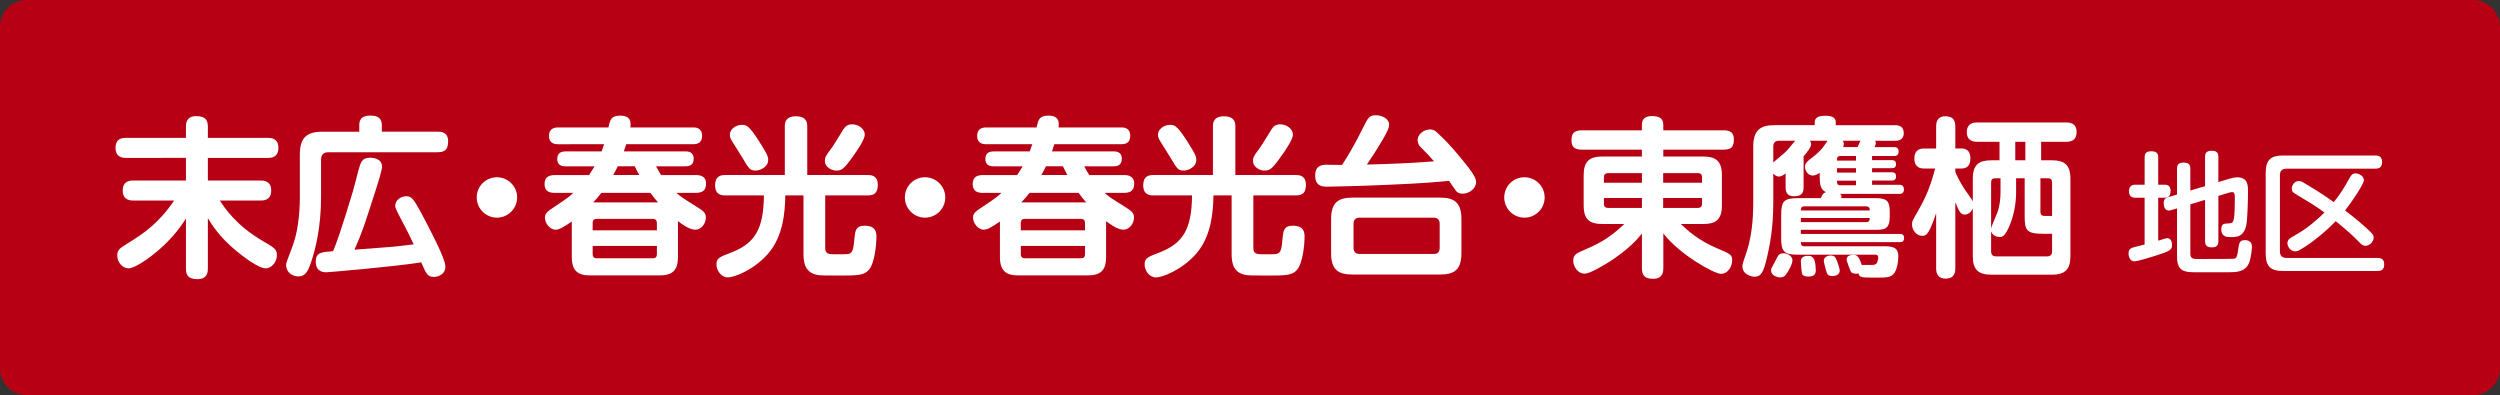 <?xml version="1.0" encoding="utf-8"?>
<!-- Generator: Adobe Illustrator 20.1.0, SVG Export Plug-In . SVG Version: 6.00 Build 0)  -->
<svg version="1.1" id="レイヤー_1" xmlns="http://www.w3.org/2000/svg" xmlns:xlink="http://www.w3.org/1999/xlink" x="0px"
	 y="0px" width="186px" height="29.403px" viewBox="0 0 186 29.403" enable-background="new 0 0 186 29.403" xml:space="preserve">
<rect x="0" y="0" width="186" height="29.403" fill="#333333" stroke="none"/>
<g>
	<g>
		<path fill="#B70013" d="M186,27.403c0,1.1-0.9,2-2,2H2c-1.1,0-2-0.9-2-2V2c0-1.1,0.9-2,2-2h182c1.1,0,2,0.9,2,2V27.403z"/>
	</g>
	<g>
		<path fill="#FFFFFF" d="M13.834,9.429c0-0.204,0-0.79,0.764-0.79c0.688,0,0.867,0.306,0.867,0.79v0.828h4.472
			c0.178,0,0.777,0,0.777,0.739c0,0.752-0.586,0.752-0.777,0.752h-4.472v1.682h3.924c0.178,0,0.79,0,0.79,0.739
			c0,0.751-0.599,0.751-0.79,0.751h-3.033c0.37,0.573,1.236,1.873,3.211,3.02c0.866,0.51,1.032,0.599,1.032,1.058
			c0,0.522-0.42,0.968-0.828,0.968c-0.548,0-1.682-0.879-2.204-1.312c-1.236-1.007-1.847-2-2.102-2.421v3.746
			c0,0.204,0,0.79-0.777,0.79c-0.663,0-0.854-0.28-0.854-0.79v-3.72c-0.28,0.433-0.854,1.325-2.039,2.357
			c-0.561,0.484-1.733,1.351-2.243,1.351c-0.408,0-0.828-0.433-0.828-0.956c0-0.42,0.178-0.535,0.752-0.892
			c1.249-0.765,2.344-1.529,3.478-3.198H9.922c-0.178,0-0.79,0-0.79-0.739c0-0.739,0.561-0.752,0.79-0.752h3.912v-1.682H9.387
			c-0.191,0-0.79,0-0.79-0.739c0-0.751,0.561-0.751,0.79-0.751h4.447V9.429z"/>
		<path fill="#FFFFFF" d="M26.728,9.352c0-0.357,0.089-0.751,0.803-0.751c0.382,0,0.879,0.038,0.879,0.751v0.446h4.154
			c0.255,0,0.777,0.026,0.777,0.714c0,0.561-0.191,0.815-0.777,0.815h-8.129c-0.382,0-0.548,0.204-0.548,0.548v2.765
			c0,2.217-0.395,3.874-0.777,4.969c-0.216,0.611-0.42,0.956-0.904,0.956c-0.497,0-0.917-0.344-0.917-0.829
			c0-0.178,0.013-0.204,0.446-1.337c0.382-0.981,0.573-2.293,0.573-3.746v-3.147c0-1.3,0.535-1.708,1.708-1.708h2.714V9.352z
			 M24.282,20.258c-0.166,0-0.79,0-0.79-0.79c0-0.688,0.408-0.714,1.287-0.777c0.089-0.204,0.255-0.612,0.497-1.338
			c0.178-0.522,0.663-2.039,0.981-3.122c0.064-0.204,0.332-1.261,0.395-1.503c0.179-0.637,0.268-0.994,0.867-0.994
			c0.306,0,0.904,0.089,0.904,0.662c0,0.281-0.306,1.224-0.42,1.593c-0.93,2.893-1.044,3.262-1.631,4.587
			c2.625-0.191,2.854-0.204,4.409-0.395c-0.115-0.255-0.51-1.07-0.93-1.848c-0.433-0.841-0.446-0.866-0.446-1.044
			c0-0.382,0.407-0.688,0.828-0.688c0.369,0,0.535,0.178,1.096,1.223c0.599,1.134,1.809,3.402,1.809,4.013
			c0,0.586-0.561,0.765-0.841,0.765c-0.497,0-0.599-0.242-0.956-1.083C29.365,19.838,24.422,20.258,24.282,20.258z"/>
		<path fill="#FFFFFF" d="M38.475,14.691c0,0.828-0.675,1.503-1.503,1.503s-1.503-0.675-1.503-1.503
			c0-0.841,0.675-1.503,1.503-1.503C37.787,13.187,38.475,13.85,38.475,14.691z"/>
		<path fill="#FFFFFF" d="M51.573,9.48c0.153,0,0.663,0,0.663,0.625c0,0.561-0.395,0.624-0.663,0.624h-4.982
			c-0.038,0.102-0.063,0.179-0.178,0.535H51c0.153,0,0.611,0,0.611,0.548c0,0.497-0.356,0.561-0.611,0.561h-2.191
			c0.191,0.357,0.28,0.497,0.382,0.65h2.574c0.179,0,0.765,0,0.765,0.625c0,0.433-0.166,0.701-0.765,0.701h-1.439
			c0.331,0.293,0.446,0.37,1.503,1.032c0.51,0.319,0.688,0.459,0.688,0.803c0,0.446-0.344,0.905-0.79,0.905
			s-1.045-0.446-1.287-0.637v2.663c0,1.006-0.408,1.376-1.389,1.376h-5.134c-0.917,0-1.376-0.331-1.376-1.376v-2.638
			c-0.688,0.484-0.969,0.612-1.223,0.612c-0.382,0-0.777-0.471-0.777-0.892c0-0.331,0.191-0.471,0.751-0.841
			c0.93-0.611,1.122-0.777,1.363-1.006h-1.376c-0.344,0-0.764-0.077-0.764-0.65c0-0.471,0.255-0.675,0.764-0.675h2.548
			c0.166-0.255,0.255-0.395,0.408-0.65h-2.153c-0.153,0-0.624,0-0.624-0.548c0-0.497,0.356-0.561,0.624-0.561h2.676
			c0.089-0.255,0.14-0.382,0.191-0.535H41.52c-0.153,0-0.675,0-0.675-0.624c0-0.561,0.42-0.625,0.675-0.625h3.746
			c0.127-0.561,0.191-0.879,0.879-0.879c0.854,0,0.79,0.573,0.752,0.879H51.573z M48.872,17.137v-0.535
			c0-0.216-0.102-0.318-0.306-0.318H44.4c-0.255,0-0.306,0.153-0.306,0.318v0.535H48.872z M48.872,18.297h-4.778v0.599
			c0,0.179,0.063,0.319,0.306,0.319h4.167c0.204,0,0.306-0.089,0.306-0.319V18.297z M48.961,15.06
			c-0.191-0.217-0.293-0.331-0.573-0.713h-3.644c-0.191,0.255-0.395,0.484-0.612,0.713H48.961z M47.559,13.022
			c-0.089-0.153-0.166-0.318-0.331-0.65h-1.261c-0.089,0.166-0.153,0.306-0.344,0.65H47.559z"/>
		<path fill="#FFFFFF" d="M61.397,18.462c0,0.458,0.293,0.458,0.815,0.458c0.306,0,0.764,0,0.917-0.025
			c0.332-0.089,0.37-0.382,0.446-1.21c0.051-0.497,0.089-0.892,0.764-0.892c0.867,0,0.867,0.561,0.867,0.841
			c0,0.625-0.14,1.886-0.522,2.396c-0.37,0.471-0.905,0.471-2.23,0.471c-1.312,0-1.414-0.013-1.592-0.038
			c-0.879-0.14-1.083-0.777-1.083-1.555v-4.37h-1.351c-0.025,1.172-0.127,3.02-1.3,4.357c-1.058,1.198-2.51,1.746-2.969,1.746
			c-0.497,0-0.854-0.51-0.854-0.968c0-0.471,0.255-0.561,1.02-0.854c1.873-0.701,2.484-1.796,2.51-4.281h-2.879
			c-0.229,0-0.752-0.013-0.752-0.751c0-0.675,0.395-0.765,0.752-0.765h4.434V9.403c0-0.191,0-0.751,0.815-0.751
			c0.841,0,0.854,0.522,0.854,0.751v3.619h4.51c0.191,0,0.739,0,0.739,0.726c0,0.586-0.242,0.79-0.739,0.79h-3.172V18.462z
			 M55.217,11.709c-0.115-0.191-0.637-1.019-0.739-1.185c-0.115-0.191-0.179-0.319-0.179-0.497c0-0.446,0.497-0.739,0.892-0.739
			c0.37,0,0.573,0.025,1.669,1.847c0.28,0.459,0.293,0.612,0.293,0.765c0,0.548-0.637,0.79-0.917,0.79
			C55.803,12.691,55.74,12.589,55.217,11.709z M61.371,11.964c0-0.191,0.013-0.318,0.42-0.841c0.293-0.382,0.675-1.07,0.943-1.478
			c0.127-0.191,0.28-0.395,0.663-0.395c0.484,0,0.943,0.344,0.943,0.765c0,0.37-0.599,1.236-0.904,1.656
			c-0.714,1.007-0.867,1.02-1.249,1.02C61.945,12.691,61.371,12.486,61.371,11.964z"/>
		<path fill="#FFFFFF" d="M70.328,14.691c0,0.828-0.675,1.503-1.503,1.503s-1.503-0.675-1.503-1.503
			c0-0.841,0.675-1.503,1.503-1.503C69.64,13.187,70.328,13.85,70.328,14.691z"/>
		<path fill="#FFFFFF" d="M83.426,9.48c0.153,0,0.663,0,0.663,0.625c0,0.561-0.395,0.624-0.663,0.624h-4.982
			c-0.038,0.102-0.063,0.179-0.178,0.535h4.587c0.153,0,0.611,0,0.611,0.548c0,0.497-0.356,0.561-0.611,0.561h-2.191
			c0.191,0.357,0.28,0.497,0.382,0.65h2.574c0.179,0,0.765,0,0.765,0.625c0,0.433-0.166,0.701-0.765,0.701h-1.439
			c0.331,0.293,0.446,0.37,1.503,1.032c0.51,0.319,0.688,0.459,0.688,0.803c0,0.446-0.344,0.905-0.79,0.905
			s-1.045-0.446-1.287-0.637v2.663c0,1.006-0.408,1.376-1.389,1.376h-5.134c-0.917,0-1.376-0.331-1.376-1.376v-2.638
			c-0.688,0.484-0.969,0.612-1.223,0.612c-0.382,0-0.777-0.471-0.777-0.892c0-0.331,0.191-0.471,0.751-0.841
			c0.93-0.611,1.122-0.777,1.363-1.006h-1.376c-0.344,0-0.764-0.077-0.764-0.65c0-0.471,0.254-0.675,0.764-0.675h2.548
			c0.166-0.255,0.255-0.395,0.408-0.65h-2.153c-0.153,0-0.624,0-0.624-0.548c0-0.497,0.356-0.561,0.624-0.561h2.676
			c0.089-0.255,0.14-0.382,0.191-0.535h-3.427c-0.153,0-0.675,0-0.675-0.624c0-0.561,0.42-0.625,0.675-0.625h3.746
			c0.127-0.561,0.191-0.879,0.879-0.879c0.854,0,0.79,0.573,0.752,0.879H83.426z M80.725,17.137v-0.535
			c0-0.216-0.102-0.318-0.306-0.318h-4.167c-0.255,0-0.306,0.153-0.306,0.318v0.535H80.725z M80.725,18.297h-4.778v0.599
			c0,0.179,0.063,0.319,0.306,0.319h4.167c0.204,0,0.306-0.089,0.306-0.319V18.297z M80.814,15.06
			c-0.191-0.217-0.293-0.331-0.573-0.713h-3.644c-0.191,0.255-0.395,0.484-0.612,0.713H80.814z M79.412,13.022
			c-0.089-0.153-0.166-0.318-0.331-0.65H77.82c-0.089,0.166-0.153,0.306-0.344,0.65H79.412z"/>
		<path fill="#FFFFFF" d="M93.25,18.462c0,0.458,0.293,0.458,0.815,0.458c0.306,0,0.764,0,0.917-0.025
			c0.332-0.089,0.37-0.382,0.446-1.21c0.051-0.497,0.089-0.892,0.764-0.892c0.867,0,0.867,0.561,0.867,0.841
			c0,0.625-0.14,1.886-0.522,2.396c-0.37,0.471-0.905,0.471-2.23,0.471c-1.312,0-1.414-0.013-1.592-0.038
			c-0.879-0.14-1.083-0.777-1.083-1.555v-4.37h-1.351c-0.026,1.172-0.127,3.02-1.3,4.357c-1.058,1.198-2.51,1.746-2.969,1.746
			c-0.497,0-0.854-0.51-0.854-0.968c0-0.471,0.255-0.561,1.019-0.854c1.873-0.701,2.485-1.796,2.51-4.281h-2.879
			c-0.229,0-0.752-0.013-0.752-0.751c0-0.675,0.395-0.765,0.752-0.765h4.434V9.403c0-0.191,0-0.751,0.815-0.751
			c0.841,0,0.854,0.522,0.854,0.751v3.619h4.51c0.191,0,0.739,0,0.739,0.726c0,0.586-0.242,0.79-0.739,0.79H93.25V18.462z
			 M87.07,11.709c-0.115-0.191-0.637-1.019-0.739-1.185c-0.115-0.191-0.179-0.319-0.179-0.497c0-0.446,0.497-0.739,0.892-0.739
			c0.37,0,0.573,0.025,1.669,1.847c0.28,0.459,0.293,0.612,0.293,0.765c0,0.548-0.637,0.79-0.917,0.79
			C87.656,12.691,87.593,12.589,87.07,11.709z M93.224,11.964c0-0.191,0.013-0.318,0.42-0.841c0.293-0.382,0.675-1.07,0.943-1.478
			c0.127-0.191,0.28-0.395,0.663-0.395c0.484,0,0.943,0.344,0.943,0.765c0,0.37-0.599,1.236-0.904,1.656
			c-0.714,1.007-0.867,1.02-1.249,1.02C93.798,12.691,93.224,12.486,93.224,11.964z"/>
		<path fill="#FFFFFF" d="M101.442,9.442c0.344-0.688,0.433-0.867,0.93-0.867c0.471,0,0.981,0.268,0.981,0.701
			c0,0.204-0.102,0.458-0.446,1.057c-0.522,0.879-0.675,1.108-1.21,1.911c1.784-0.051,3.096-0.089,4.995-0.242
			c-0.306-0.357-0.382-0.434-1.058-1.122c-0.077-0.076-0.166-0.28-0.166-0.458c0-0.433,0.471-0.79,0.917-0.79
			c0.293,0,0.434,0.14,0.51,0.204c0.765,0.713,1.121,1.121,1.516,1.592c0.917,1.096,1.415,1.733,1.415,2.103
			c0,0.458-0.472,0.879-1.007,0.879c-0.216,0-0.356-0.063-0.471-0.178c-0.089-0.102-0.446-0.65-0.535-0.777
			c-0.663,0.064-1.937,0.191-4.523,0.293c-1.567,0.077-4.077,0.14-4.536,0.14c-0.318,0-0.904,0-0.904-0.828
			c0-0.79,0.548-0.803,0.892-0.803c0.166,0,0.943,0.013,1.108,0.013C100.232,11.671,100.665,11.008,101.442,9.442z M108.73,18.844
			c0,1.261-0.574,1.58-1.58,1.58h-6.536c-1.006,0-1.58-0.319-1.58-1.58v-2.548c0-1.261,0.574-1.593,1.58-1.593h6.536
			c1.006,0,1.58,0.332,1.58,1.593V18.844z M107.112,16.653c0-0.293-0.153-0.459-0.459-0.459h-5.491
			c-0.331,0-0.458,0.191-0.458,0.459v1.784c0,0.331,0.191,0.458,0.458,0.458h5.491c0.306,0.013,0.459-0.153,0.459-0.458V16.653z"/>
		<path fill="#FFFFFF" d="M114.922,14.691c0,0.828-0.675,1.503-1.503,1.503s-1.503-0.675-1.503-1.503
			c0-0.841,0.675-1.503,1.503-1.503C114.234,13.187,114.922,13.85,114.922,14.691z"/>
		<path fill="#FFFFFF" d="M126.721,11.646c0.93,0,1.389,0.331,1.389,1.389v2.255c0,1.083-0.497,1.376-1.389,1.376h-1.669
			c0.497,0.471,1.287,1.21,2.701,1.809c0.994,0.42,1.121,0.472,1.121,0.905c0,0.408-0.293,0.994-0.841,0.994
			c-0.484,0-3.058-1.414-4.281-3.007v2.586c0,0.191,0,0.79-0.752,0.79c-0.599,0-0.841-0.229-0.841-0.79v-2.574
			c-0.663,0.828-1.491,1.491-2.37,2.064c-0.408,0.255-1.491,0.917-1.873,0.917c-0.561,0-0.867-0.548-0.867-0.968
			c0-0.357,0.191-0.522,0.484-0.65c1.21-0.522,2.102-0.904,3.312-2.077h-1.631c-0.93,0-1.389-0.318-1.389-1.376v-2.255
			c0-1.019,0.42-1.389,1.389-1.389h2.943v-0.51h-4.472c-0.458,0-0.765-0.153-0.765-0.663c0-0.433,0.089-0.777,0.765-0.777h4.472
			v-0.42c0-0.497,0.356-0.637,0.739-0.637c0.472,0,0.854,0.115,0.854,0.637v0.42h4.498c0.433,0,0.751,0.14,0.751,0.663
			c0,0.471-0.102,0.777-0.751,0.777h-4.498v0.51H126.721z M122.16,13.595v-0.713h-2.523c-0.229,0-0.306,0.127-0.306,0.306v0.408
			H122.16z M122.16,14.729h-2.829v0.433c0,0.191,0.089,0.306,0.306,0.306h2.523V14.729z M123.74,13.595h2.892v-0.408
			c0-0.178-0.077-0.306-0.306-0.306h-2.586V13.595z M123.74,14.729v0.739h2.586c0.216,0,0.306-0.127,0.306-0.306v-0.433H123.74z"/>
		<path fill="#FFFFFF" d="M135.385,12.856c-0.166,0.102-0.318,0.204-0.522,0.204c-0.357,0-0.574-0.382-0.574-0.637
			c0-0.242,0.115-0.382,0.484-0.663c0.37-0.268,0.611-0.51,0.803-0.727c0.063-0.076,0.331-0.471,0.395-0.561h-1.325
			c0.038,0.039,0.102,0.115,0.102,0.255c0,0.242-0.357,0.663-0.561,0.905v2.306c0,0.51-0.242,0.663-0.714,0.663
			c-0.624,0-0.624-0.484-0.624-0.663v-1.032c-0.153,0.115-0.319,0.229-0.497,0.229c-0.089,0-0.242-0.025-0.42-0.217v2.153
			c0,2.026-0.293,3.3-0.446,3.988c-0.28,1.249-0.484,1.529-0.943,1.529c-0.255,0-0.905-0.179-0.905-0.765
			c0-0.166,0.025-0.268,0.319-1.108c0.484-1.465,0.484-3.122,0.484-3.733v-4.077c0-1.223,0.535-1.593,1.58-1.593h2.994V9.097
			c0-0.408,0.369-0.484,0.828-0.484c0.395,0,0.739,0.102,0.739,0.484v0.217h4.409c0.293,0,0.649,0.089,0.649,0.586
			c0,0.573-0.509,0.573-0.649,0.573H139.5c0.038,0.051,0.063,0.089,0.063,0.166c0,0.089-0.038,0.178-0.102,0.306h1.453
			c0.089,0,0.344,0,0.344,0.331c0,0.332-0.255,0.332-0.344,0.332h-1.631v0.306h1.465c0.255,0,0.318,0.14,0.318,0.306
			c0,0.217-0.127,0.293-0.318,0.293h-1.465v0.306h1.465c0.242,0,0.318,0.114,0.318,0.318c0,0.293-0.229,0.293-0.318,0.293h-1.465
			v0.318h2.026c0.089,0,0.344,0.013,0.344,0.344s-0.255,0.331-0.344,0.331h-4.421c0.115,0.077,0.141,0.14,0.102,0.319h2.523
			c0.803,0,1.083,0.153,1.083,0.981v0.408c0,0.917-0.395,0.968-1.083,0.968h-5.53v0.306h7.364c0.255,0,0.319,0.127,0.319,0.319
			c0,0.268-0.204,0.293-0.319,0.293h-7.364c0,0.051,0,0.127,0.038,0.191c0.026,0.064,0.089,0.115,0.217,0.115h6.065
			c0.815,0,0.93,0.332,0.93,0.765c0,0.318-0.076,1.032-0.369,1.312c-0.204,0.217-0.433,0.255-1.223,0.255
			c-1.185,0-1.287,0-1.376-0.318c-0.077,0.025-0.115,0.025-0.191,0.025c-0.076,0-0.268-0.013-0.356-0.127
			c-0.039-0.051-0.332-0.803-0.332-0.943c0-0.178,0.166-0.331,0.497-0.331c0.242,0,0.395,0.038,0.637,0.764
			c0.051-0.013,0.077-0.013,0.141-0.013h0.586c0.115,0,0.28,0,0.37-0.115c0.076-0.089,0.127-0.344,0.127-0.433
			c0-0.216-0.179-0.216-0.242-0.216h-5.733c-1.032,0-1.249-0.217-1.249-1.236v-1.733c0-1.032,0.229-1.236,1.249-1.236h1.694
			c0.14-0.306,0.166-0.357,0.382-0.446c-0.42-0.216-0.459-0.586-0.459-1.197V12.856z M133.359,19.367
			c0,0.306-0.332,0.854-0.484,1.058c-0.115,0.153-0.255,0.216-0.433,0.216c-0.242,0-0.675-0.166-0.675-0.51
			c0-0.14,0.025-0.178,0.255-0.599c0.318-0.625,0.344-0.688,0.726-0.688C132.862,18.844,133.359,18.985,133.359,19.367z
			 M131.932,12.091c0.051-0.051,0.089-0.089,0.14-0.127c0.688-0.573,0.765-0.637,0.981-0.879c0.077-0.089,0.42-0.522,0.51-0.612
			h-1.198c-0.293,0-0.433,0.14-0.433,0.434V12.091z M139.105,15.659c0-0.063,0-0.14-0.025-0.191
			c-0.039-0.063-0.102-0.115-0.229-0.115h-4.612c-0.255,0-0.255,0.204-0.255,0.306H139.105z M138.85,16.526
			c0.255,0,0.255-0.191,0.255-0.306h-5.122v0.306H138.85z M135.092,20.131c0,0.229-0.089,0.446-0.561,0.446
			c-0.268,0-0.395-0.077-0.446-0.179c-0.051-0.114-0.102-0.866-0.102-0.956c0-0.382,0.382-0.408,0.51-0.408
			C134.748,19.035,135.092,19.035,135.092,20.131z M136.582,19.214c0.14,0.268,0.293,0.79,0.293,0.904c0,0.42-0.484,0.42-0.561,0.42
			c-0.242,0-0.344-0.102-0.395-0.216c-0.013-0.013-0.229-0.777-0.229-0.917c0-0.37,0.458-0.395,0.484-0.395
			C136.302,19.01,136.481,19.01,136.582,19.214z M138.086,11.951v-0.344h-1.159c-0.255,0-0.255,0.178-0.255,0.344H138.086z
			 M138.086,12.512h-1.414v0.332h1.414V12.512z M138.086,13.442h-1.414c0,0.089,0,0.179,0.038,0.242
			c0.025,0.063,0.089,0.102,0.217,0.102h1.159V13.442z M138.201,10.945c0.14-0.319,0.178-0.395,0.217-0.472h-1.325
			c0.063,0.077,0.089,0.127,0.089,0.242c0,0.089-0.026,0.166-0.051,0.229H138.201z"/>
		<path fill="#FFFFFF" d="M146.776,13.302c0-1.07,0.471-1.376,1.389-1.376h0.599V10.55h-1.644c-0.178,0-0.79,0-0.79-0.713
			c0-0.727,0.599-0.727,0.79-0.727h6.6c0.242,0,0.777,0.025,0.777,0.714c0,0.586-0.356,0.726-0.777,0.726h-1.86v1.376h0.79
			c0.943,0,1.389,0.331,1.389,1.376v5.759c0,0.994-0.408,1.376-1.389,1.376h-4.485c-0.956,0-1.389-0.357-1.389-1.376v-3.542
			c-0.217,0.446-0.561,0.446-0.599,0.446c-0.306,0-0.42-0.229-0.701-0.917v4.905c0,0.217-0.013,0.777-0.713,0.777
			c-0.612,0-0.714-0.42-0.714-0.777v-4.09c-0.535,1.567-0.713,1.682-1.044,1.682c-0.408,0-0.752-0.42-0.752-0.841
			c0-0.229,0.013-0.255,0.433-0.981c0.599-1.045,0.956-1.898,1.287-3.185h-0.803c-0.178,0-0.739,0-0.739-0.739
			c0-0.726,0.497-0.751,0.739-0.751h0.879V9.416c0-0.166,0-0.765,0.675-0.765c0.484,0,0.752,0.191,0.752,0.765v1.631h0.446
			c0.179,0,0.675,0.025,0.675,0.739c0,0.663-0.395,0.752-0.675,0.752h-0.446v0.254c0.102,0.242,0.306,0.688,0.688,1.287
			c0.102,0.14,0.548,0.764,0.612,0.892V13.302z M149.999,13.264v1.045c0,0.879-0.191,1.745-0.458,2.408
			c-0.37,0.917-0.599,0.917-0.765,0.917c-0.191,0-0.548-0.102-0.637-0.433v1.503c0,0.229,0.102,0.37,0.369,0.37h3.797
			c0.255,0,0.37-0.14,0.37-0.37v-1.312h-0.663c-1.236,0-1.376-0.255-1.376-1.299v-2.829H149.999z M148.139,16.984
			c0.038-0.178,0.395-0.981,0.458-1.159c0.191-0.51,0.242-1.058,0.242-1.593v-0.968h-0.395c-0.255,0-0.306,0.153-0.306,0.318V16.984
			z M150.687,10.55h-0.751v1.376h0.751V10.55z M152.675,16.067v-2.485c0-0.204-0.089-0.318-0.306-0.318h-0.561v2.497
			c0,0.217,0.127,0.306,0.306,0.306H152.675z"/>
		<path fill="#FFFFFF" d="M159.561,14.713h-0.686c-0.098,0-0.48,0-0.48-0.48c0-0.49,0.372-0.49,0.48-0.49h0.686v-2.028
			c0-0.147,0-0.46,0.47-0.46c0.421,0,0.539,0.147,0.539,0.46v2.028h0.5c0.313,0,0.421,0.196,0.421,0.46s-0.069,0.509-0.421,0.509
			h-0.5v3.194c0.147-0.04,0.578-0.187,0.666-0.187c0.235,0,0.362,0.206,0.362,0.5c0,0.382-0.147,0.451-1.156,0.784
			c-0.333,0.107-1.391,0.44-1.656,0.44c-0.293,0-0.421-0.333-0.421-0.578c0-0.363,0.235-0.431,0.401-0.47
			c0.265-0.069,0.529-0.137,0.793-0.206V14.713z M162.96,18.876c0,0.392,0.265,0.392,0.549,0.392c0.901,0,2.615,0,2.704-0.02
			c0.206-0.039,0.245-0.215,0.313-0.715c0.059-0.431,0.088-0.667,0.49-0.667c0.068,0,0.529,0,0.529,0.47
			c0,0.127-0.049,0.803-0.206,1.205c-0.284,0.715-1.009,0.715-1.519,0.715h-2.576c-0.686-0.01-1.273-0.059-1.273-1.156v-3.595
			l-0.402,0.118c-0.078,0.029-0.147,0.039-0.215,0.039c-0.343,0-0.373-0.411-0.373-0.548c0-0.343,0.167-0.392,0.363-0.451
			l0.627-0.186v-1.92c0-0.137,0-0.46,0.46-0.46c0.401,0,0.529,0.137,0.529,0.46v1.617l1.097-0.323v-2.175c0-0.137,0-0.46,0.46-0.46
			c0.392,0,0.529,0.127,0.529,0.46v1.871l0.882-0.265c0.118-0.029,0.313-0.088,0.539-0.088c0.784,0,0.784,0.637,0.784,1.038
			c0,0.588-0.029,1.999-0.127,2.508c-0.176,0.843-0.647,0.901-1.156,0.901c-0.254,0-0.705,0-0.705-0.578
			c0-0.431,0.225-0.431,0.548-0.441c0.245-0.01,0.343-0.059,0.392-0.353c0.049-0.225,0.068-0.911,0.068-1.42
			c0-0.392,0-0.558-0.215-0.558c-0.029,0-0.137,0.02-0.216,0.039l-0.793,0.245v3.36c0,0.137,0,0.47-0.46,0.47
			c-0.372,0-0.529-0.118-0.529-0.47v-3.066l-1.097,0.333V18.876z"/>
		<path fill="#FFFFFF" d="M176.719,11.568c0.137,0,0.51,0,0.51,0.49c0,0.48-0.343,0.49-0.51,0.49h-6.603
			c-0.353,0-0.49,0.187-0.49,0.5v5.643c0,0.245,0.088,0.5,0.49,0.5h6.759c0.176,0,0.51,0.01,0.51,0.48s-0.313,0.49-0.51,0.49h-7.023
			c-0.862,0-1.284-0.284-1.284-1.293v-6.005c0-0.979,0.392-1.293,1.284-1.293H176.719z M174.838,13.194
			c0.088-0.157,0.186-0.294,0.421-0.294c0.206,0,0.617,0.167,0.617,0.519c0,0.225-0.735,1.381-1.401,2.243
			c0.059,0.04,0.95,0.715,1.616,1.333c0.421,0.392,0.51,0.48,0.51,0.676c0,0.323-0.313,0.617-0.617,0.617
			c-0.187,0-0.294-0.108-0.431-0.245c-0.549-0.578-1.156-1.087-1.773-1.587c-0.598,0.617-1.45,1.362-2.302,1.911
			c-0.5,0.323-0.578,0.333-0.706,0.333c-0.382,0-0.587-0.373-0.587-0.598c0-0.245,0.157-0.353,0.254-0.412
			c0.862-0.509,1.019-0.598,1.626-1.087c0.45-0.372,0.725-0.637,0.872-0.793c-0.627-0.47-1.254-0.842-2.028-1.303
			c-0.294-0.176-0.401-0.245-0.401-0.47c0-0.215,0.176-0.568,0.519-0.568c0.147,0,0.235,0.04,0.539,0.226
			c0.118,0.068,1.254,0.744,2.067,1.342C174.142,14.419,174.407,13.948,174.838,13.194z"/>
	</g>
</g>
<g>
</g>
<g>
</g>
<g>
</g>
<g>
</g>
<g>
</g>
<g>
</g>
</svg>
